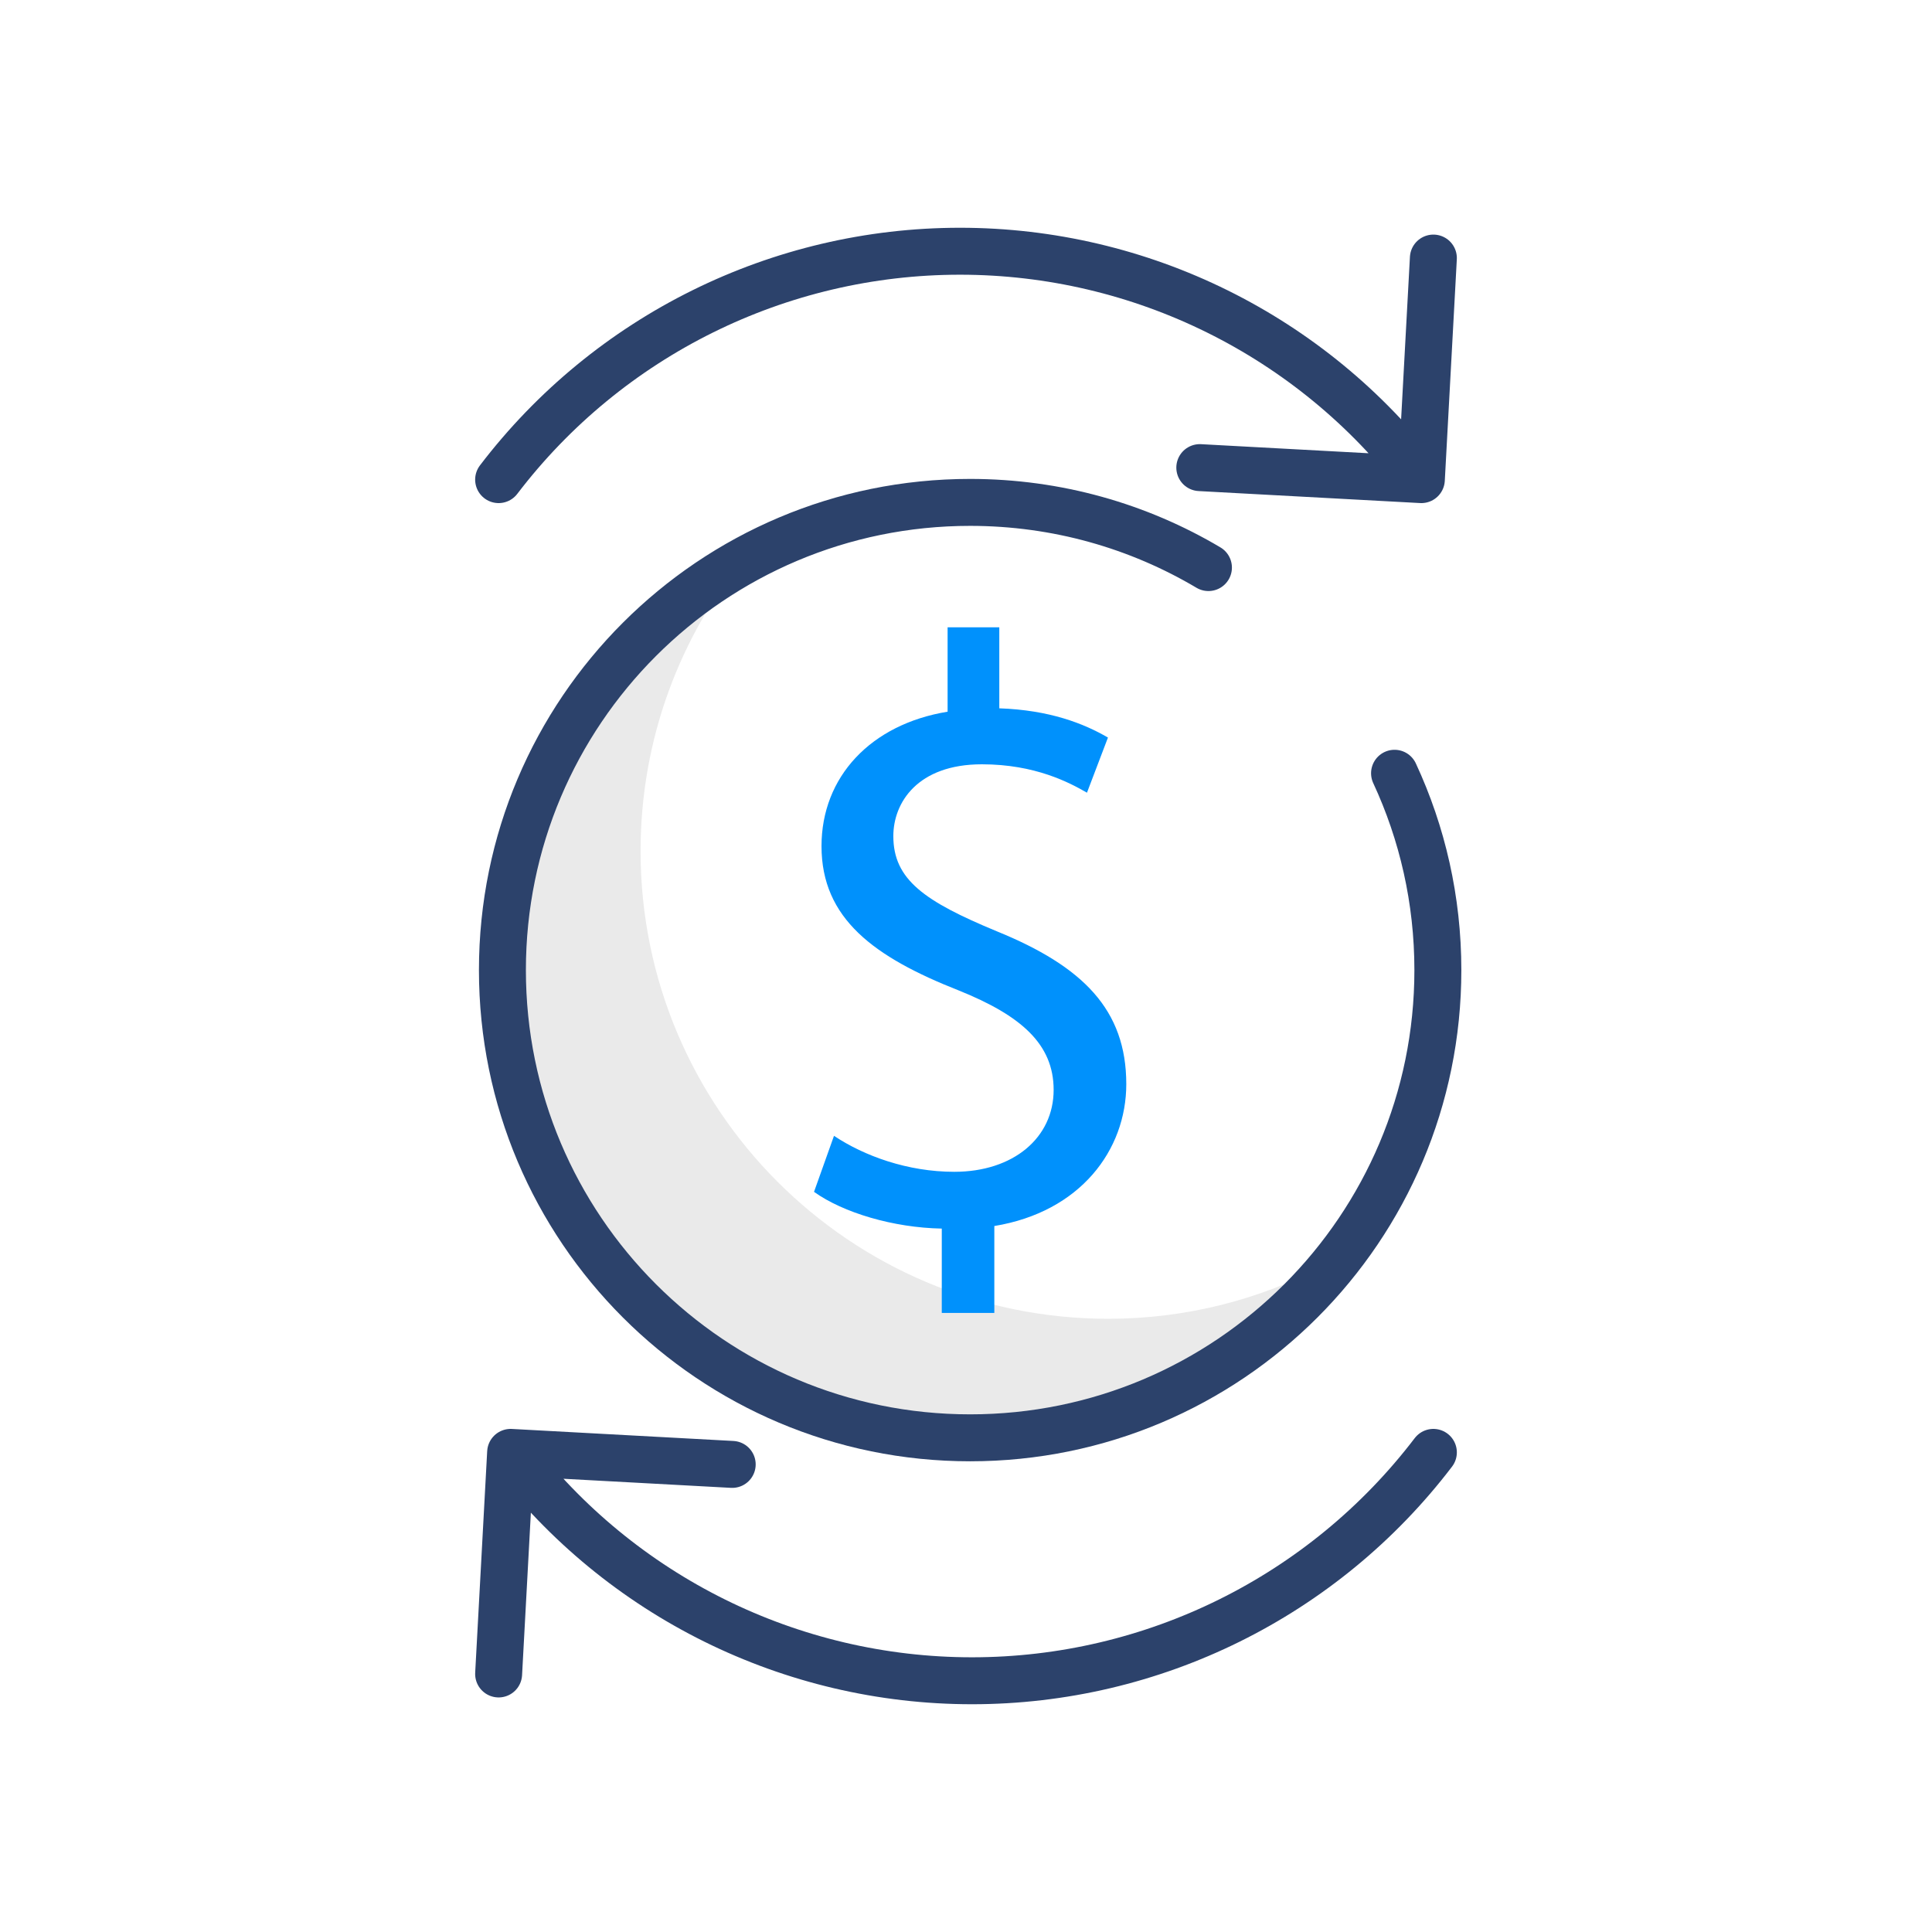 <?xml version="1.0" encoding="UTF-8"?> <svg xmlns="http://www.w3.org/2000/svg" xmlns:xlink="http://www.w3.org/1999/xlink" height="80px" style="shape-rendering:geometricPrecision; text-rendering:geometricPrecision; image-rendering:optimizeQuality; fill-rule:evenodd; clip-rule:evenodd" viewBox="0 0 80 80" width="80px" xml:space="preserve"><defs><style type="text/css"> <![CDATA[ .str0 {stroke:#2C426B;stroke-width:1.944;stroke-linecap:round;stroke-linejoin:round;stroke-miterlimit:10} .fil3 {fill:none} .fil1 {fill:none;fill-rule:nonzero} .fil2 {fill:#0091FC;fill-rule:nonzero} .fil0 {fill:#EAEAEA;fill-rule:nonzero} ]]> </style></defs><g id="Layer_x0020_1"><g id="_1661650832"><g><path class="fil0" d="M26.525 35.241c0,-4.645 1.638,-8.903 4.364,-12.242 -6.193,3.232 -10.428,9.701 -10.428,17.171 0,10.697 8.67,19.367 19.366,19.367 6.051,0 11.45,-2.778 15.004,-7.124 -2.676,1.396 -5.713,2.195 -8.939,2.195 -10.696,0 -19.367,-8.67 -19.367,-19.367z"></path><path class="fil1 str0" d="M57.745 32.019c1.151,2.477 1.794,5.238 1.794,8.151 0,10.697 -8.67,19.367 -19.368,19.367 -10.695,0 -19.367,-8.67 -19.367,-19.367 0,-10.697 8.672,-19.367 19.367,-19.367 3.603,0 6.978,0.984 9.868,2.699"></path><path class="fil2" d="M38.997 54.365l0 -3.492c-2.006,-0.036 -4.085,-0.658 -5.29,-1.521l0.827 -2.32c1.245,0.831 3.046,1.49 4.98,1.49 2.454,0 4.115,-1.416 4.115,-3.392 0,-1.899 -1.352,-3.076 -3.911,-4.11 -3.523,-1.387 -5.701,-2.977 -5.701,-5.983 0,-2.87 2.04,-5.048 5.221,-5.567l0 -3.494 2.141 0 0 3.354c2.075,0.072 3.492,0.624 4.499,1.211l-0.869 2.283c-0.721,-0.416 -2.141,-1.176 -4.351,-1.176 -2.668,0 -3.667,1.59 -3.667,2.973 0,1.799 1.279,2.697 4.287,3.943 3.563,1.451 5.359,3.247 5.359,6.327 0,2.729 -1.902,5.291 -5.464,5.876l0 3.598 -2.176 0z"></path></g><path class="fil1 str0" d="M21.145 60.14c4.544,5.96 11.609,9.457 19.104,9.457 7.494,0 14.56,-3.497 19.104,-9.457m-38.706 9.175l0.497 -9.175 9.175 0.498"></path><path class="fil1 str0" d="M58.855 19.86c-4.544,-5.959 -11.609,-9.457 -19.104,-9.457 -7.494,0 -14.56,3.498 -19.104,9.457m38.706 -9.174l-0.498 9.174 -9.174 -0.497"></path></g></g><rect class="fil3" height="70" width="70" x="5" y="5"></rect></svg> 